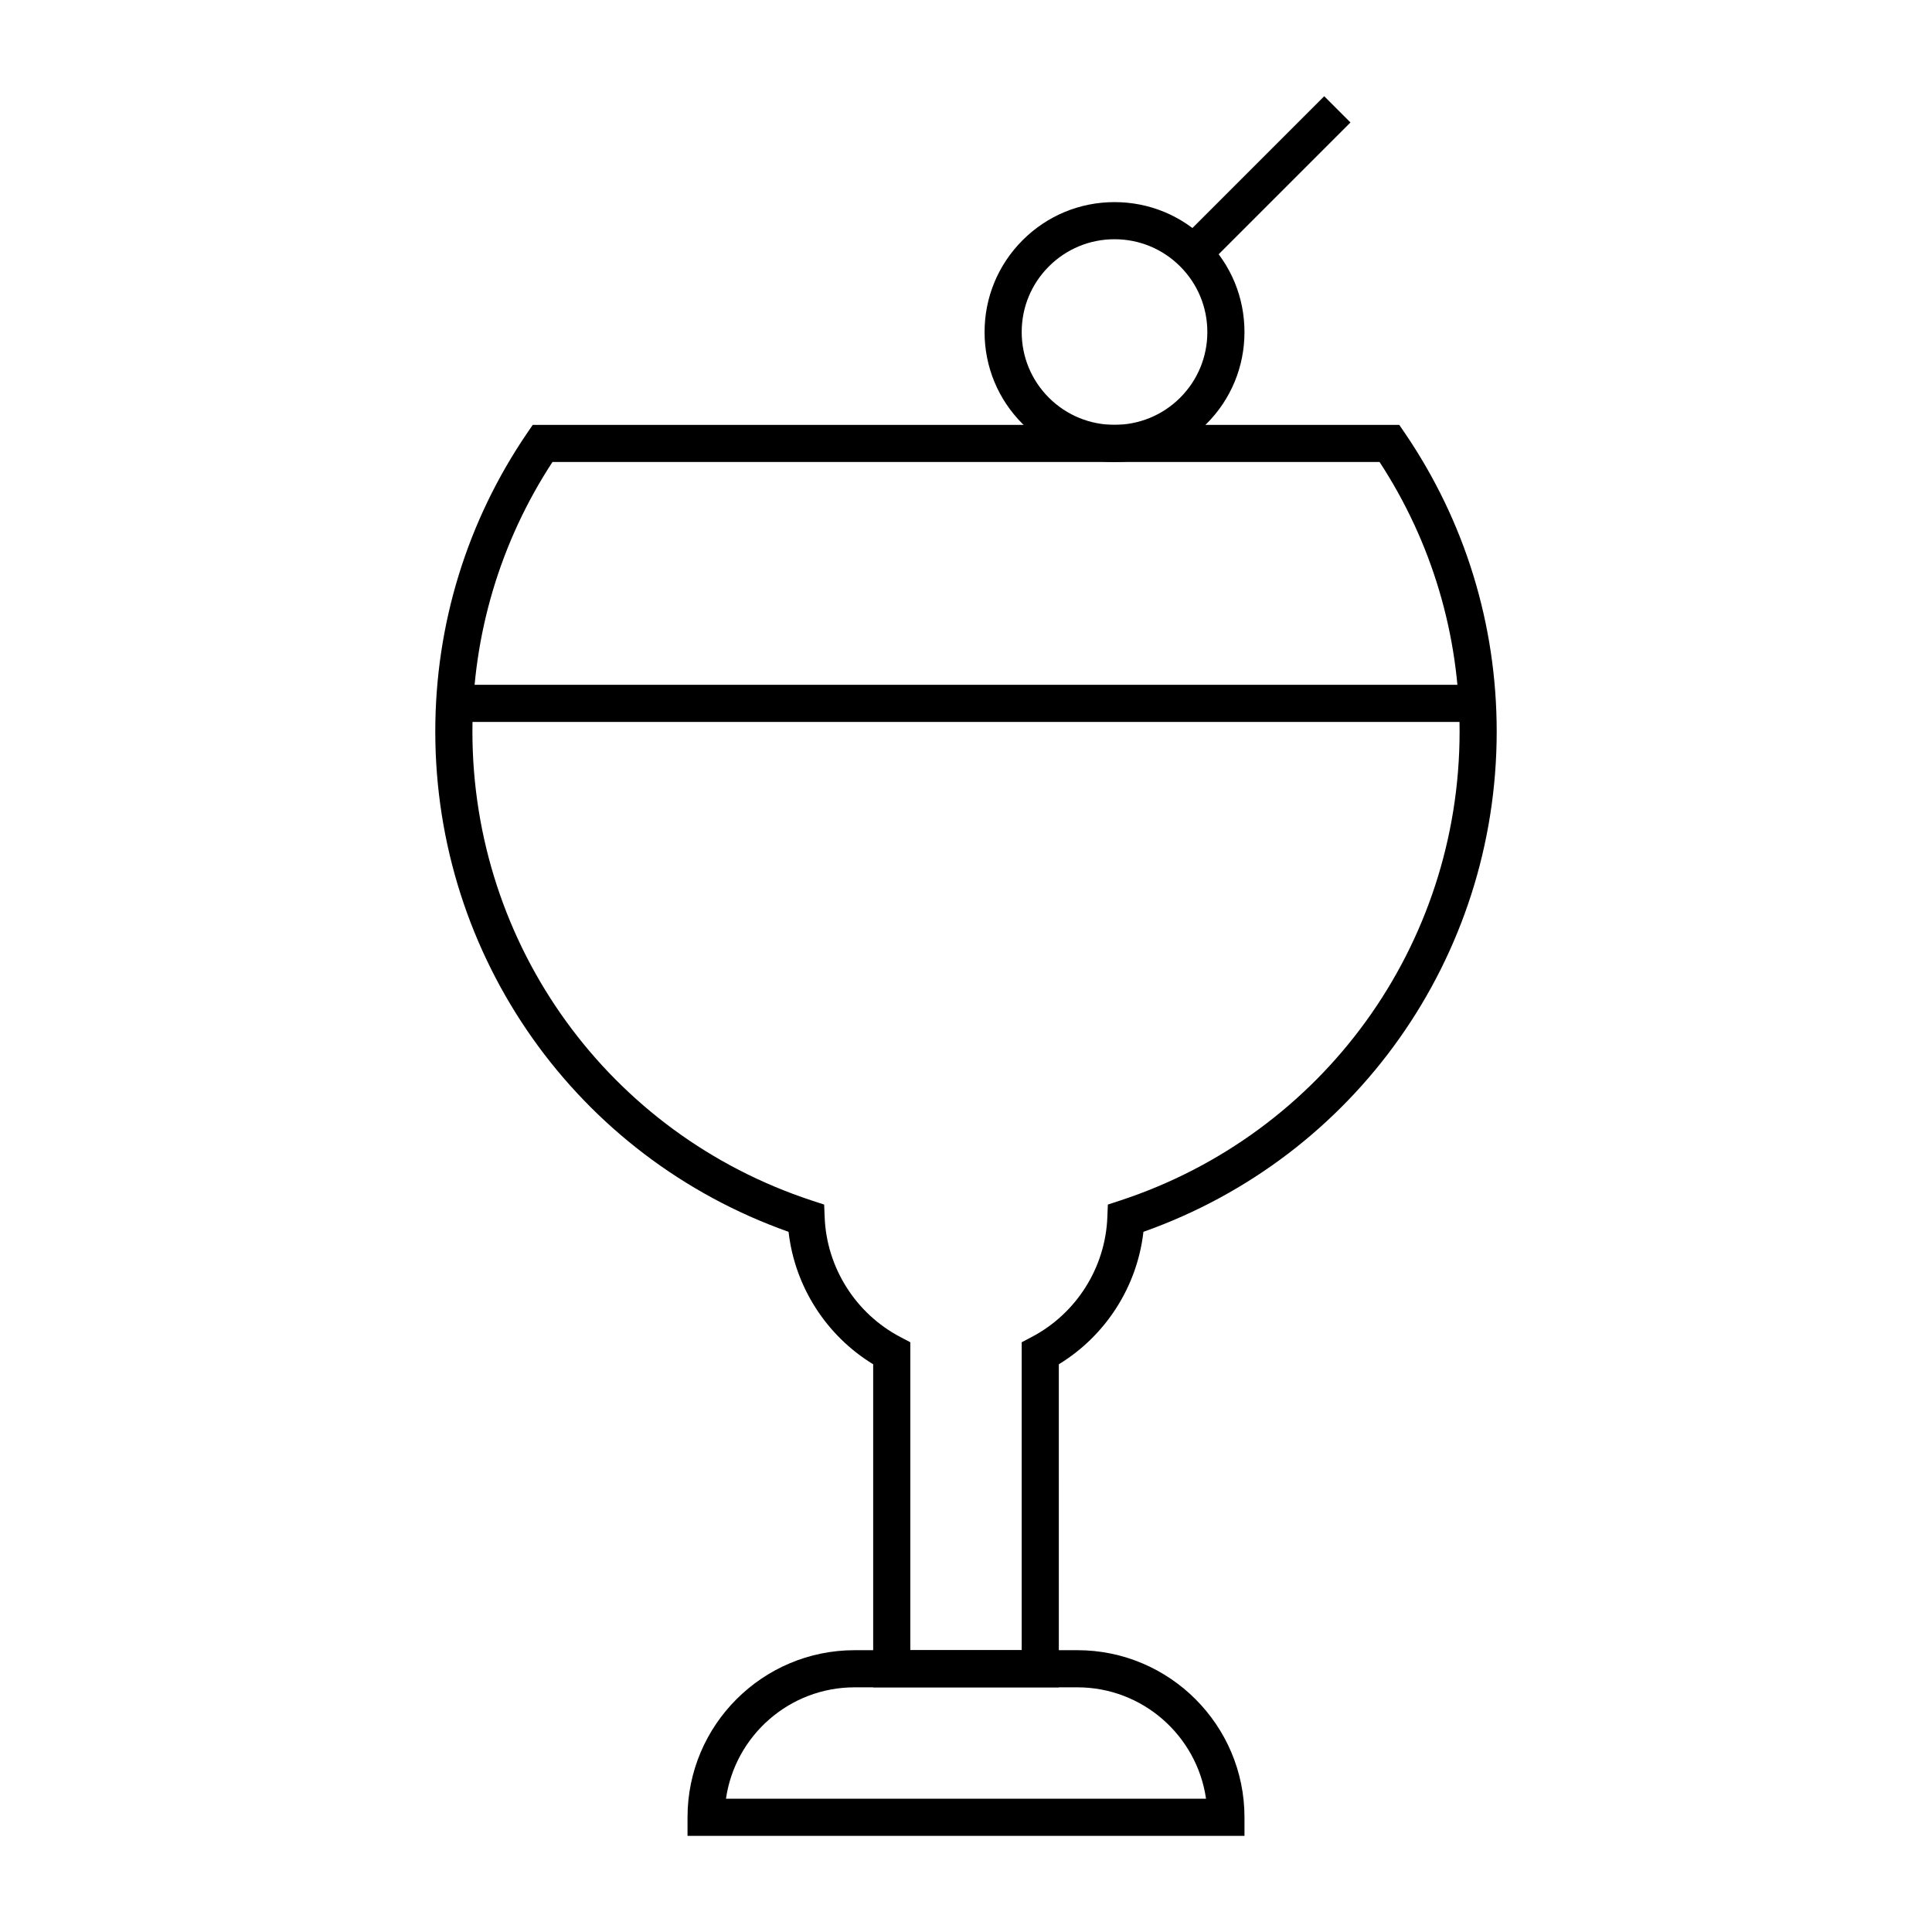 <?xml version="1.0" encoding="UTF-8"?>
<!-- The Best Svg Icon site in the world: iconSvg.co, Visit us! https://iconsvg.co -->
<svg fill="#000000" width="800px" height="800px" version="1.1" viewBox="144 144 512 512" xmlns="http://www.w3.org/2000/svg">
 <g>
  <path d="m473.8 630.52h-147.6v-4.922c0-24.418 19.863-44.281 44.281-44.281h59.039c24.418 0 44.281 19.863 44.281 44.281zm-137.41-9.84h127.22c-2.394-16.668-16.77-29.52-34.09-29.52h-59.039c-17.316 0-31.691 12.852-34.09 29.52z"/>
  <path d="m264.5 325.48h271v9.84h-271z"/>
  <path d="m424.6 591.16h-49.199v-85.613c-12.469-7.606-20.777-20.629-22.426-35.102-56.137-19.879-93.621-72.742-93.621-132.58 0-28.383 8.422-55.742 24.355-79.117l1.465-2.148h229.65l1.465 2.148c15.93 23.371 24.352 50.73 24.352 79.117 0 59.836-37.484 112.7-93.621 132.58-1.645 14.477-9.953 27.496-22.422 35.102zm-39.359-9.84h29.52v-81.609l2.633-1.383c11.84-6.215 19.527-18.359 20.062-31.691l0.137-3.414 3.246-1.066c53.812-17.668 89.969-67.621 89.969-124.3 0-25.535-7.324-50.172-21.211-71.426l-219.19 0.004c-13.887 21.254-21.211 45.891-21.211 71.426 0 56.676 36.156 106.62 89.969 124.3l3.246 1.066 0.137 3.41c0.535 13.332 8.223 25.477 20.062 31.691l2.633 1.383z"/>
  <path d="m439.36 266.44c-9.199 0-17.848-3.582-24.352-10.086-6.504-6.504-10.086-15.152-10.086-24.352s3.582-17.848 10.086-24.352c6.504-6.504 15.152-10.086 24.352-10.086s17.848 3.582 24.352 10.086c6.508 6.5 10.086 15.148 10.086 24.348 0 9.199-3.582 17.848-10.09 24.352-6.5 6.508-15.148 10.09-24.348 10.09zm0-59.039c-6.57 0-12.746 2.559-17.395 7.203-4.644 4.644-7.203 10.824-7.203 17.395 0 6.57 2.559 12.75 7.203 17.395 9.594 9.59 25.199 9.59 34.789 0 4.644-4.644 7.203-10.824 7.203-17.395 0-6.57-2.559-12.75-7.203-17.395-4.648-4.644-10.824-7.203-17.395-7.203z"/>
  <path d="m494.93 169.5 6.957 6.957-38.172 38.168-6.957-6.957z"/>
 </g>
</svg>